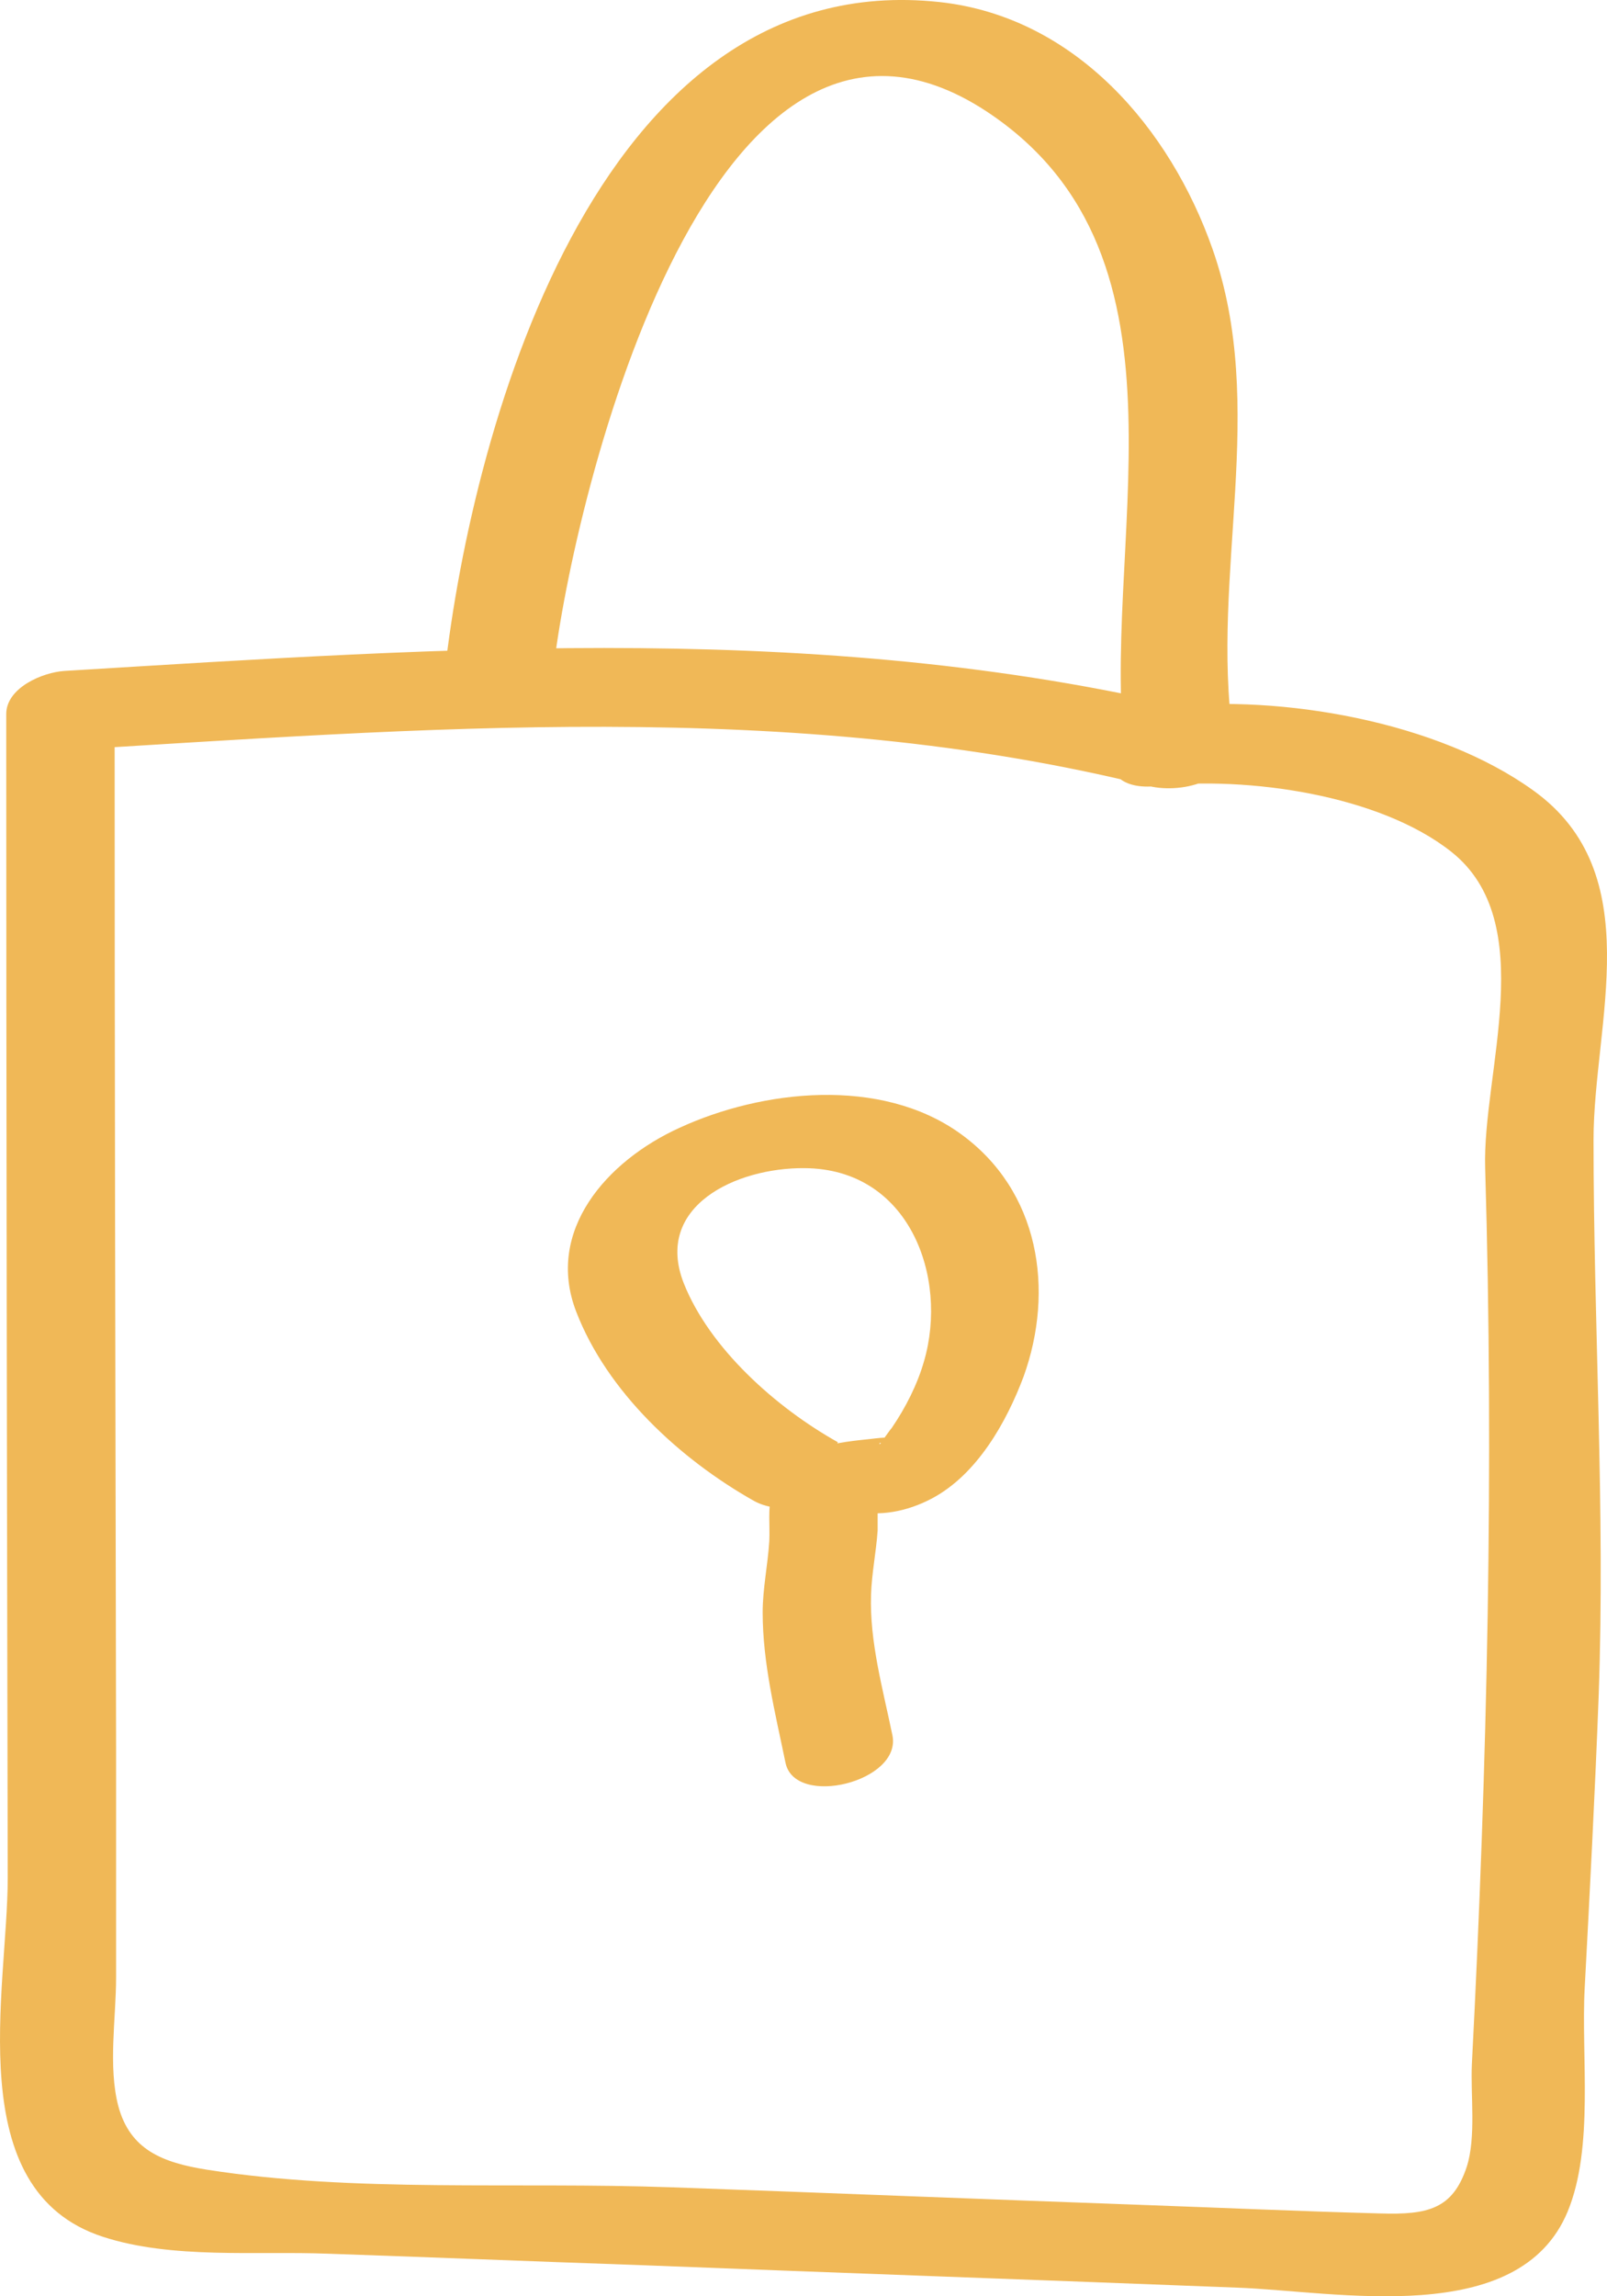 <svg width="42" height="60" viewBox="0 0 42 60" fill="none" xmlns="http://www.w3.org/2000/svg">
<path d="M14.441 17.716C14.846 13.619 18.41 -1.939 25.79 2.915C31.571 6.735 28.661 14.449 29.432 19.93L31.628 18.638C21.782 16.184 11.724 16.922 1.685 17.531C1.107 17.568 0.163 17.974 0.163 18.657C0.163 28.788 0.182 38.92 0.202 49.07C0.202 51.968 -1.051 57.227 2.687 58.445C4.498 59.036 6.714 58.814 8.583 58.888C11.281 58.98 13.959 59.091 16.657 59.183C21.879 59.386 27.1 59.571 32.322 59.774C34.923 59.866 39.702 60.863 40.974 57.781C41.667 56.101 41.32 53.721 41.417 51.949C41.552 49.402 41.687 46.837 41.783 44.29C41.956 39.437 41.648 34.62 41.648 29.785C41.648 26.74 43.112 22.828 40.068 20.65C37.582 18.86 33.517 18.14 30.453 18.472C28.854 18.657 28.334 20.742 30.241 20.539C32.592 20.281 36.041 20.761 37.929 22.255C40.261 24.101 38.738 28.032 38.816 30.523C39.047 38.366 38.873 46.099 38.469 53.924C38.43 54.736 38.584 55.843 38.334 56.618C37.968 57.725 37.312 57.873 36.079 57.836C34.018 57.781 31.956 57.688 29.913 57.615C25.79 57.467 21.686 57.301 17.562 57.153C13.439 57.006 9.296 57.301 5.404 56.692C4.248 56.507 3.4 56.175 3.092 55.031C2.822 53.998 3.034 52.724 3.034 51.672V45.675C3.015 36.613 2.996 27.552 2.996 18.491L1.473 19.616C10.992 19.044 20.684 18.214 30.029 20.539C30.935 20.761 32.38 20.355 32.226 19.247C31.628 15.003 33.151 10.647 31.686 6.495C30.588 3.376 28.122 0.442 24.557 0.054C15.501 -0.924 12.244 11.533 11.589 17.882C11.454 19.321 14.306 18.989 14.422 17.716H14.441Z" fill="#F0B857"/>
<path d="M21.898 37.684C20.279 36.779 18.545 35.229 17.871 33.531C17.081 31.52 19.239 30.505 21.031 30.523C23.767 30.542 24.788 33.365 24.152 35.561C23.979 36.17 23.671 36.779 23.304 37.315C23.266 37.351 22.996 37.739 22.996 37.739C22.881 37.591 23.863 37.905 23.632 37.665C23.459 37.481 22.881 37.591 22.649 37.61C21.763 37.702 20.414 37.868 20.164 39.031C20.067 39.437 20.125 39.861 20.106 40.267C20.067 40.895 19.933 41.504 19.933 42.131C19.933 43.46 20.26 44.752 20.53 46.062C20.78 47.243 23.574 46.56 23.324 45.342C23.073 44.124 22.726 42.906 22.765 41.67C22.784 41.098 22.9 40.544 22.938 39.99C22.938 39.769 22.938 39.566 22.938 39.344C22.938 39.123 23.131 38.699 22.842 39.049L21.917 39.547C21.358 39.732 22.322 39.529 22.36 39.455C22.245 39.64 22.457 39.455 22.457 39.437C22.457 39.4 21.744 39.344 22.264 39.474C22.996 39.64 23.709 39.492 24.345 39.16C25.54 38.532 26.31 37.148 26.753 35.967C27.563 33.716 27.177 31.114 25.096 29.619C23.015 28.124 19.913 28.475 17.755 29.471C15.848 30.339 14.248 32.166 15.058 34.269C15.867 36.373 17.774 38.127 19.701 39.215C20.299 39.547 21.146 39.418 21.705 39.031C22.129 38.736 22.476 38.053 21.879 37.721L21.898 37.684Z" fill="#F0B857"/>
</svg>
